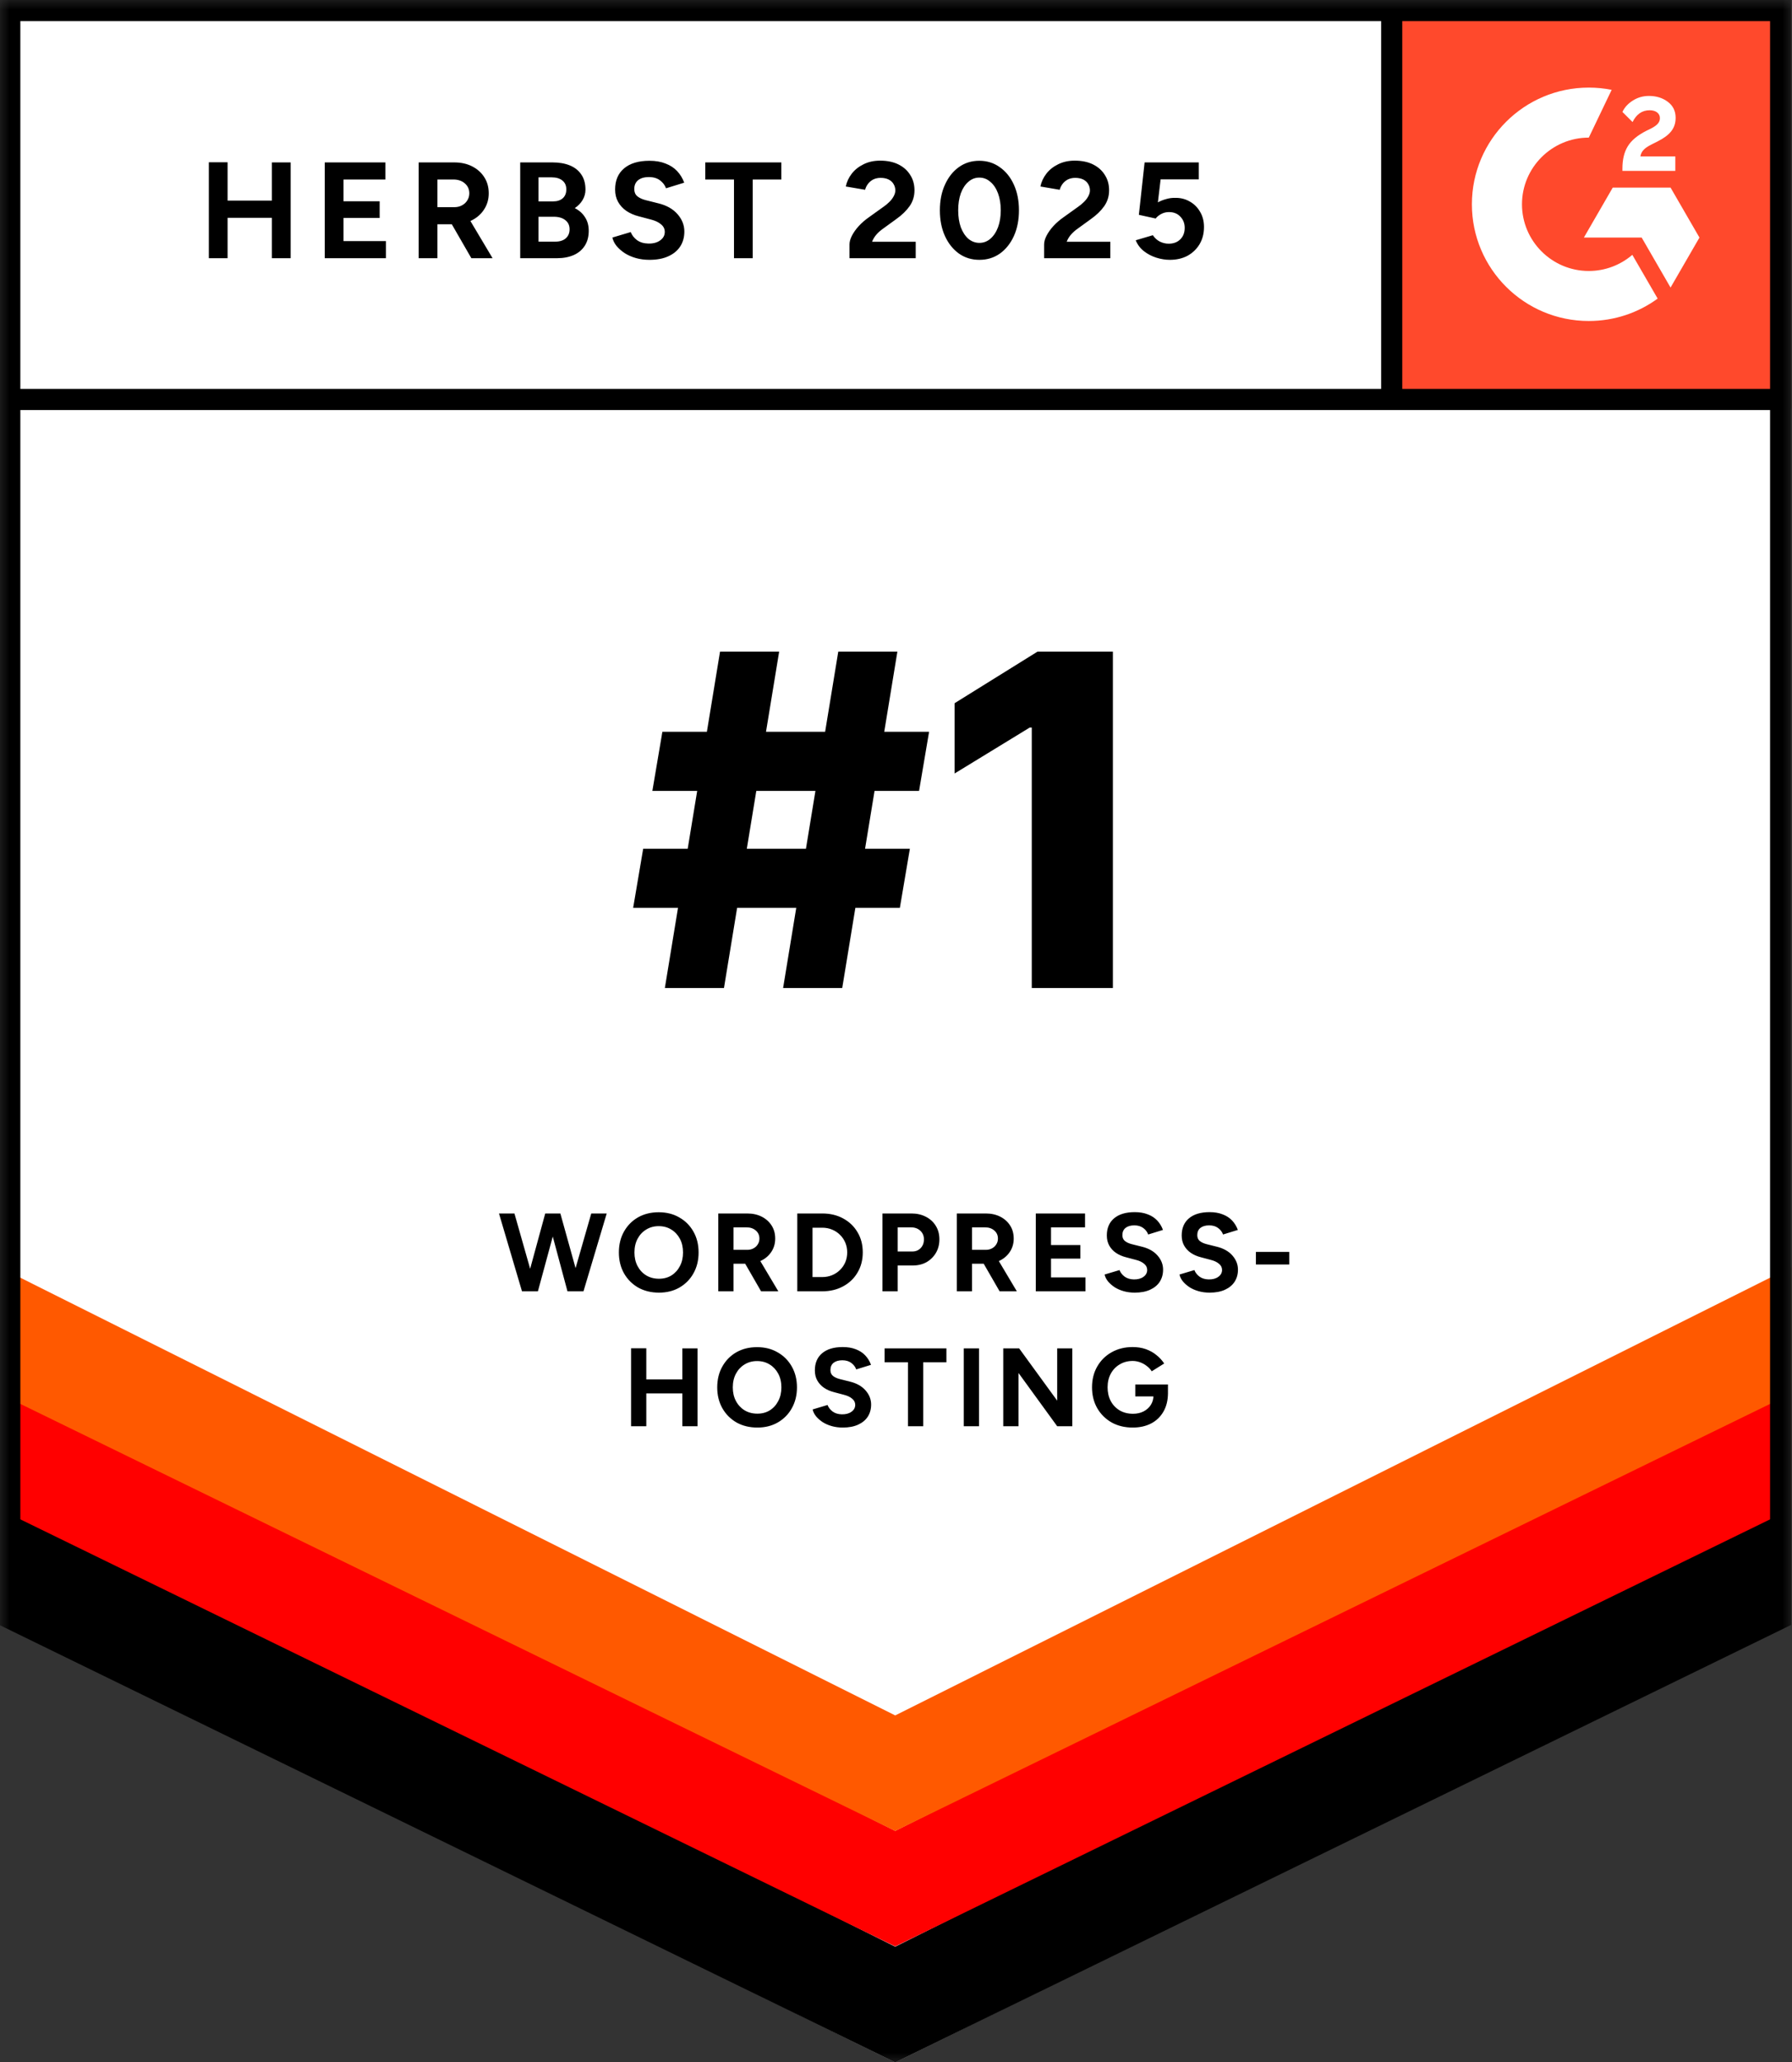 <svg width="93" height="107" viewBox="0 0 93 107" fill="none" xmlns="http://www.w3.org/2000/svg">
<rect x="0" y="0" width="93" height="107" fill="#333333" stroke="none"/>
<g clip-path="url(#clip0_442_48684)">
<mask id="mask0_442_48684" style="mask-type:luminance" maskUnits="userSpaceOnUse" x="0" y="0" width="93" height="107">
<path d="M93 0H0V107H93V0Z" fill="white"/>
</mask>
<g mask="url(#mask0_442_48684)">
<path d="M-0.041 84.12L46.459 107L92.959 84.12V0H-0.041V84.12Z" fill="white"/>
<path d="M-0.041 84.12L46.459 107L92.959 84.12V0H-0.041V84.12Z" fill="white"/>
<path d="M71.731 0H92.959V21.198H71.731V0Z" fill="#FF492C"/>
<path fill-rule="evenodd" clip-rule="evenodd" d="M86.945 8.118H85.131C85.18 7.834 85.356 7.675 85.712 7.495L86.046 7.326C86.643 7.02 86.961 6.676 86.961 6.114C86.961 5.759 86.824 5.481 86.55 5.279C86.282 5.077 85.953 4.978 85.575 4.978C85.273 4.978 84.999 5.055 84.747 5.213C84.501 5.366 84.314 5.563 84.199 5.808L84.725 6.332C84.928 5.923 85.224 5.721 85.613 5.721C85.942 5.721 86.145 5.89 86.145 6.125C86.145 6.322 86.046 6.485 85.668 6.676L85.454 6.78C84.988 7.015 84.665 7.282 84.479 7.588C84.292 7.888 84.199 8.276 84.199 8.74V8.866H86.945V8.118Z" fill="white"/>
<path fill-rule="evenodd" clip-rule="evenodd" d="M86.697 9.733H83.698L82.199 12.326H85.198L86.697 14.92L88.197 12.326L86.697 9.733Z" fill="white"/>
<path fill-rule="evenodd" clip-rule="evenodd" d="M82.454 14.06C80.542 14.06 78.987 12.508 78.987 10.6C78.987 8.692 80.542 7.14 82.454 7.14L83.641 4.661C83.257 4.585 82.861 4.545 82.454 4.545C79.103 4.545 76.387 7.256 76.387 10.6C76.387 13.944 79.103 16.655 82.454 16.655C83.79 16.655 85.025 16.224 86.028 15.493L84.713 13.222C84.106 13.743 83.317 14.06 82.454 14.06Z" fill="white"/>
<path fill-rule="evenodd" clip-rule="evenodd" d="M71.678 20.728V0.674H72.774V20.728L71.678 20.728Z" fill="black"/>
<path d="M-0.041 84.307L-0.041 77.746L46.459 101.006L92.959 77.746L92.958 84.307L46.459 107L-0.041 84.307Z" fill="black"/>
<path d="M-0.041 78.297L-0.041 71.736L46.459 94.996L92.959 71.736L92.958 78.297L46.459 100.99L-0.041 78.297Z" fill="#FF0000"/>
<path d="M-0.041 72.307L-0.041 65.745L46.459 89.005L92.959 65.745L92.958 72.307L46.459 94.999L-0.041 72.307Z" fill="#FF5900"/>
<path fill-rule="evenodd" clip-rule="evenodd" d="M46.459 105.779L91.862 83.439V1.095H1.056V83.439L46.459 105.779ZM-0.041 84.12L46.459 107L92.959 84.12V0H-0.041V84.12Z" fill="black"/>
<path fill-rule="evenodd" clip-rule="evenodd" d="M0.59 20.18H92.53V21.275H0.59V20.18Z" fill="black"/>
<path d="M14.111 13.397V8.427H15.084V13.397H14.111ZM10.838 13.397V8.42H11.811V13.397H10.838ZM11.562 11.302V10.408H14.573V11.302H11.562ZM16.855 13.397V8.427H20.001V9.314H17.828V10.443H19.703V11.309H17.828V12.509H20.029V13.397H16.855ZM21.729 13.397V8.427H23.575C23.925 8.427 24.235 8.495 24.505 8.633C24.774 8.77 24.985 8.959 25.137 9.201C25.288 9.437 25.364 9.714 25.364 10.031C25.364 10.344 25.283 10.623 25.122 10.869C24.966 11.111 24.751 11.3 24.476 11.437C24.202 11.57 23.889 11.636 23.539 11.636H22.701V13.397H21.729ZM24.462 13.397L23.312 11.402L24.057 10.869L25.563 13.397H24.462ZM22.701 10.749H23.582C23.729 10.749 23.859 10.718 23.972 10.656C24.091 10.595 24.183 10.509 24.249 10.401C24.32 10.292 24.356 10.169 24.356 10.031C24.356 9.818 24.277 9.646 24.121 9.513C23.97 9.381 23.773 9.314 23.532 9.314H22.701V10.749ZM26.997 13.397V8.427H28.68C29.02 8.427 29.319 8.479 29.574 8.583C29.83 8.687 30.029 8.846 30.171 9.059C30.313 9.267 30.384 9.527 30.384 9.84C30.384 10.034 30.334 10.214 30.235 10.379C30.14 10.54 30.005 10.68 29.83 10.798C30.062 10.917 30.239 11.075 30.362 11.274C30.49 11.468 30.554 11.702 30.554 11.977C30.554 12.28 30.485 12.538 30.348 12.751C30.211 12.964 30.019 13.125 29.773 13.234C29.527 13.342 29.238 13.397 28.907 13.397H26.997ZM27.948 12.538H28.815C29.047 12.538 29.229 12.481 29.361 12.367C29.494 12.249 29.56 12.093 29.56 11.899C29.56 11.695 29.487 11.537 29.34 11.423C29.193 11.305 28.992 11.246 28.736 11.246H27.948V12.538ZM27.948 10.45H28.701C28.914 10.45 29.082 10.396 29.205 10.287C29.328 10.178 29.39 10.024 29.39 9.826C29.39 9.627 29.321 9.473 29.184 9.364C29.047 9.255 28.86 9.201 28.623 9.201H27.948V10.45ZM33.705 13.482C33.454 13.482 33.22 13.451 33.002 13.39C32.785 13.328 32.59 13.243 32.42 13.134C32.25 13.021 32.108 12.895 31.994 12.758C31.885 12.621 31.814 12.476 31.781 12.325L32.733 12.041C32.794 12.202 32.903 12.341 33.059 12.46C33.215 12.573 33.412 12.632 33.648 12.637C33.899 12.642 34.103 12.588 34.259 12.474C34.42 12.36 34.5 12.213 34.5 12.034C34.5 11.877 34.437 11.747 34.309 11.643C34.186 11.534 34.015 11.451 33.797 11.395L33.151 11.224C32.91 11.163 32.697 11.07 32.512 10.947C32.328 10.82 32.183 10.663 32.079 10.479C31.975 10.294 31.923 10.079 31.923 9.833C31.923 9.364 32.077 9 32.385 8.739C32.697 8.474 33.137 8.342 33.705 8.342C34.022 8.342 34.299 8.389 34.536 8.484C34.777 8.574 34.978 8.704 35.139 8.874C35.3 9.045 35.423 9.246 35.509 9.478L34.564 9.769C34.508 9.608 34.403 9.471 34.252 9.357C34.1 9.243 33.909 9.187 33.677 9.187C33.44 9.187 33.253 9.241 33.116 9.35C32.983 9.459 32.917 9.613 32.917 9.811C32.917 9.968 32.969 10.091 33.073 10.181C33.182 10.271 33.329 10.339 33.514 10.386L34.167 10.55C34.593 10.654 34.924 10.841 35.161 11.111C35.397 11.38 35.516 11.681 35.516 12.012C35.516 12.306 35.445 12.564 35.303 12.786C35.161 13.004 34.955 13.174 34.685 13.297C34.415 13.421 34.089 13.482 33.705 13.482ZM38.092 13.397V9.314H36.601V8.427H40.549V9.314H39.065V13.397H38.092ZM44.087 13.397V12.68C44.087 12.543 44.129 12.391 44.215 12.225C44.3 12.06 44.418 11.894 44.569 11.728C44.721 11.563 44.898 11.409 45.102 11.267L45.855 10.727C45.959 10.656 46.056 10.576 46.146 10.486C46.24 10.396 46.316 10.299 46.373 10.195C46.434 10.086 46.465 9.982 46.465 9.882C46.465 9.759 46.434 9.648 46.373 9.549C46.316 9.449 46.231 9.371 46.117 9.314C46.004 9.258 45.864 9.229 45.698 9.229C45.556 9.229 45.429 9.258 45.315 9.314C45.206 9.371 45.116 9.447 45.045 9.542C44.974 9.636 44.925 9.738 44.896 9.847L43.895 9.676C43.942 9.44 44.044 9.22 44.2 9.016C44.356 8.813 44.56 8.649 44.811 8.526C45.066 8.398 45.355 8.335 45.677 8.335C46.046 8.335 46.363 8.401 46.629 8.533C46.894 8.666 47.097 8.848 47.239 9.08C47.386 9.307 47.459 9.572 47.459 9.875C47.459 10.183 47.374 10.457 47.204 10.699C47.038 10.935 46.808 11.158 46.515 11.366L45.84 11.856C45.703 11.951 45.585 12.055 45.485 12.169C45.386 12.282 45.31 12.408 45.258 12.545H47.523V13.397H44.087ZM50.829 13.482C50.426 13.482 50.072 13.373 49.764 13.155C49.456 12.933 49.215 12.63 49.04 12.247C48.864 11.858 48.777 11.414 48.777 10.912C48.777 10.41 48.864 9.968 49.04 9.584C49.215 9.196 49.454 8.893 49.757 8.675C50.064 8.453 50.419 8.342 50.822 8.342C51.224 8.342 51.579 8.453 51.887 8.675C52.199 8.893 52.443 9.196 52.618 9.584C52.793 9.968 52.881 10.41 52.881 10.912C52.881 11.414 52.793 11.858 52.618 12.247C52.443 12.63 52.202 12.933 51.894 13.155C51.586 13.373 51.231 13.482 50.829 13.482ZM50.829 12.602C51.042 12.602 51.231 12.531 51.397 12.389C51.567 12.242 51.7 12.043 51.794 11.792C51.889 11.537 51.937 11.243 51.937 10.912C51.937 10.581 51.889 10.287 51.794 10.031C51.7 9.776 51.567 9.577 51.397 9.435C51.231 9.288 51.039 9.215 50.822 9.215C50.609 9.215 50.419 9.288 50.254 9.435C50.088 9.577 49.958 9.776 49.863 10.031C49.773 10.287 49.728 10.581 49.728 10.912C49.728 11.243 49.773 11.537 49.863 11.792C49.958 12.043 50.088 12.242 50.254 12.389C50.424 12.531 50.616 12.602 50.829 12.602ZM54.187 13.397V12.68C54.187 12.543 54.229 12.391 54.315 12.225C54.4 12.06 54.518 11.894 54.669 11.728C54.821 11.563 54.998 11.409 55.202 11.267L55.955 10.727C56.059 10.656 56.156 10.576 56.246 10.486C56.34 10.396 56.416 10.299 56.473 10.195C56.535 10.086 56.565 9.982 56.565 9.882C56.565 9.759 56.535 9.648 56.473 9.549C56.416 9.449 56.331 9.371 56.217 9.314C56.104 9.258 55.964 9.229 55.798 9.229C55.656 9.229 55.529 9.258 55.415 9.314C55.306 9.371 55.216 9.447 55.145 9.542C55.074 9.636 55.025 9.738 54.996 9.847L53.995 9.676C54.042 9.44 54.144 9.22 54.3 9.016C54.456 8.813 54.66 8.649 54.911 8.526C55.166 8.398 55.455 8.335 55.777 8.335C56.146 8.335 56.464 8.401 56.728 8.533C56.994 8.666 57.197 8.848 57.339 9.08C57.486 9.307 57.559 9.572 57.559 9.875C57.559 10.183 57.474 10.457 57.304 10.699C57.138 10.935 56.908 11.158 56.615 11.366L55.94 11.856C55.803 11.951 55.685 12.055 55.585 12.169C55.486 12.282 55.41 12.408 55.358 12.545H57.623V13.397H54.187ZM60.709 13.482C60.482 13.482 60.247 13.444 60.006 13.368C59.769 13.293 59.554 13.179 59.36 13.028C59.17 12.876 59.031 12.689 58.941 12.467L59.828 12.204C59.932 12.355 60.056 12.467 60.198 12.538C60.344 12.609 60.496 12.644 60.652 12.644C60.898 12.644 61.097 12.571 61.248 12.424C61.405 12.273 61.483 12.072 61.483 11.821C61.483 11.589 61.407 11.395 61.255 11.239C61.109 11.082 60.912 11.004 60.666 11.004C60.52 11.004 60.385 11.037 60.261 11.104C60.138 11.17 60.044 11.248 59.977 11.338L59.104 11.146L59.402 8.427H62.214V9.307H60.233L60.091 10.5C60.219 10.429 60.361 10.372 60.517 10.33C60.673 10.282 60.841 10.261 61.021 10.266C61.291 10.266 61.537 10.332 61.76 10.465C61.982 10.592 62.157 10.77 62.285 10.997C62.417 11.22 62.484 11.48 62.484 11.778C62.484 12.114 62.408 12.41 62.257 12.666C62.105 12.921 61.897 13.122 61.632 13.269C61.367 13.411 61.059 13.482 60.709 13.482Z" fill="black"/>
</g>
<path d="M29.525 67L30.685 62.961H31.487L30.281 67H29.525ZM27.09 67L25.896 62.961H26.698L27.846 67H27.09ZM27.194 67L28.296 62.961H29.012L27.916 67H27.194ZM29.45 67L28.366 62.961H29.081L30.206 67H29.45ZM34.201 67.069C33.793 67.069 33.432 66.981 33.116 66.804C32.805 66.623 32.56 66.377 32.383 66.065C32.207 65.75 32.118 65.39 32.118 64.986C32.118 64.575 32.207 64.213 32.383 63.901C32.56 63.586 32.803 63.34 33.111 63.163C33.422 62.986 33.78 62.898 34.184 62.898C34.592 62.898 34.949 62.988 35.257 63.169C35.569 63.346 35.813 63.592 35.99 63.907C36.167 64.219 36.255 64.579 36.255 64.986C36.255 65.39 36.167 65.75 35.99 66.065C35.817 66.377 35.574 66.623 35.263 66.804C34.955 66.981 34.601 67.069 34.201 67.069ZM34.201 66.348C34.447 66.348 34.663 66.29 34.847 66.175C35.036 66.056 35.182 65.894 35.286 65.69C35.394 65.486 35.447 65.252 35.447 64.986C35.447 64.717 35.394 64.48 35.286 64.277C35.178 64.073 35.03 63.913 34.842 63.798C34.653 63.678 34.434 63.619 34.184 63.619C33.941 63.619 33.724 63.678 33.532 63.798C33.343 63.913 33.195 64.073 33.087 64.277C32.98 64.48 32.926 64.717 32.926 64.986C32.926 65.252 32.98 65.486 33.087 65.69C33.195 65.894 33.345 66.056 33.538 66.175C33.73 66.29 33.951 66.348 34.201 66.348ZM37.277 67V62.961H38.777C39.062 62.961 39.314 63.017 39.533 63.128C39.752 63.24 39.924 63.394 40.047 63.59C40.17 63.782 40.231 64.007 40.231 64.265C40.231 64.519 40.166 64.746 40.035 64.946C39.908 65.142 39.733 65.296 39.51 65.407C39.287 65.515 39.033 65.569 38.748 65.569H38.068V67H37.277ZM39.498 67L38.564 65.379L39.17 64.946L40.393 67H39.498ZM38.068 64.848H38.783C38.902 64.848 39.008 64.823 39.1 64.773C39.197 64.723 39.272 64.653 39.325 64.565C39.383 64.477 39.412 64.377 39.412 64.265C39.412 64.092 39.349 63.952 39.222 63.844C39.099 63.736 38.939 63.682 38.743 63.682H38.068V64.848ZM41.377 67V62.961H42.669C43.081 62.961 43.444 63.047 43.76 63.221C44.079 63.394 44.327 63.632 44.504 63.936C44.685 64.236 44.775 64.584 44.775 64.981C44.775 65.373 44.685 65.721 44.504 66.025C44.327 66.329 44.079 66.567 43.76 66.74C43.444 66.913 43.081 67 42.669 67H41.377ZM42.167 66.261H42.669C42.854 66.261 43.025 66.229 43.183 66.163C43.341 66.098 43.477 66.008 43.593 65.892C43.712 65.777 43.804 65.642 43.87 65.488C43.935 65.331 43.968 65.161 43.968 64.981C43.968 64.8 43.935 64.632 43.87 64.478C43.804 64.321 43.712 64.184 43.593 64.069C43.477 63.953 43.341 63.863 43.183 63.798C43.025 63.732 42.854 63.7 42.669 63.7H42.167V66.261ZM45.798 67V62.961H47.298C47.583 62.961 47.835 63.019 48.054 63.134C48.273 63.246 48.444 63.403 48.567 63.607C48.691 63.807 48.752 64.04 48.752 64.305C48.752 64.567 48.692 64.8 48.573 65.004C48.454 65.207 48.29 65.369 48.083 65.488C47.875 65.604 47.635 65.661 47.361 65.661H46.588V67H45.798ZM46.588 64.934H47.344C47.521 64.934 47.665 64.877 47.777 64.761C47.892 64.642 47.95 64.49 47.95 64.305C47.95 64.121 47.886 63.971 47.76 63.855C47.636 63.74 47.477 63.682 47.281 63.682H46.588V64.934ZM49.655 67V62.961H51.156C51.44 62.961 51.692 63.017 51.911 63.128C52.131 63.24 52.302 63.394 52.425 63.59C52.548 63.782 52.609 64.007 52.609 64.265C52.609 64.519 52.544 64.746 52.413 64.946C52.286 65.142 52.111 65.296 51.888 65.407C51.665 65.515 51.411 65.569 51.127 65.569H50.446V67H49.655ZM51.877 67L50.942 65.379L51.548 64.946L52.771 67H51.877ZM50.446 64.848H51.161C51.281 64.848 51.386 64.823 51.479 64.773C51.575 64.723 51.65 64.653 51.704 64.565C51.761 64.477 51.79 64.377 51.79 64.265C51.79 64.092 51.727 63.952 51.6 63.844C51.477 63.736 51.317 63.682 51.121 63.682H50.446V64.848ZM53.755 67V62.961H56.311V63.682H54.545V64.6H56.069V65.304H54.545V66.279H56.334V67H53.755ZM58.89 67.069C58.686 67.069 58.495 67.044 58.318 66.994C58.141 66.944 57.984 66.875 57.845 66.787C57.707 66.694 57.591 66.592 57.499 66.481C57.41 66.369 57.353 66.252 57.326 66.129L58.099 65.898C58.149 66.029 58.238 66.142 58.364 66.238C58.491 66.331 58.651 66.379 58.843 66.383C59.047 66.386 59.213 66.342 59.34 66.25C59.47 66.158 59.536 66.038 59.536 65.892C59.536 65.765 59.484 65.659 59.38 65.575C59.28 65.486 59.142 65.419 58.965 65.373L58.44 65.234C58.243 65.184 58.07 65.109 57.92 65.009C57.77 64.906 57.653 64.778 57.568 64.629C57.484 64.478 57.441 64.303 57.441 64.103C57.441 63.723 57.566 63.426 57.816 63.215C58.07 62.999 58.428 62.892 58.89 62.892C59.147 62.892 59.372 62.93 59.565 63.007C59.761 63.08 59.924 63.186 60.055 63.325C60.186 63.463 60.286 63.627 60.355 63.815L59.588 64.052C59.542 63.921 59.457 63.809 59.334 63.717C59.211 63.624 59.055 63.578 58.867 63.578C58.674 63.578 58.522 63.623 58.411 63.711C58.303 63.8 58.249 63.925 58.249 64.086C58.249 64.213 58.291 64.313 58.376 64.386C58.465 64.459 58.584 64.515 58.734 64.553L59.265 64.686C59.611 64.771 59.88 64.923 60.072 65.142C60.265 65.361 60.361 65.606 60.361 65.875C60.361 66.113 60.303 66.323 60.188 66.504C60.072 66.681 59.905 66.819 59.686 66.919C59.467 67.019 59.201 67.069 58.89 67.069ZM62.775 67.069C62.571 67.069 62.381 67.044 62.204 66.994C62.027 66.944 61.869 66.875 61.731 66.787C61.592 66.694 61.477 66.592 61.385 66.481C61.296 66.369 61.239 66.252 61.212 66.129L61.985 65.898C62.035 66.029 62.123 66.142 62.25 66.238C62.377 66.331 62.537 66.379 62.729 66.383C62.933 66.386 63.098 66.342 63.225 66.25C63.356 66.158 63.422 66.038 63.422 65.892C63.422 65.765 63.37 65.659 63.266 65.575C63.166 65.486 63.027 65.419 62.85 65.373L62.325 65.234C62.129 65.184 61.956 65.109 61.806 65.009C61.656 64.906 61.538 64.778 61.454 64.629C61.369 64.478 61.327 64.303 61.327 64.103C61.327 63.723 61.452 63.426 61.702 63.215C61.956 62.999 62.314 62.892 62.775 62.892C63.033 62.892 63.258 62.93 63.45 63.007C63.647 63.08 63.81 63.186 63.941 63.325C64.072 63.463 64.172 63.627 64.241 63.815L63.473 64.052C63.427 63.921 63.343 63.809 63.219 63.717C63.096 63.624 62.941 63.578 62.752 63.578C62.56 63.578 62.408 63.623 62.296 63.711C62.189 63.8 62.135 63.925 62.135 64.086C62.135 64.213 62.177 64.313 62.262 64.386C62.35 64.459 62.469 64.515 62.619 64.553L63.15 64.686C63.496 64.771 63.766 64.923 63.958 65.142C64.15 65.361 64.247 65.606 64.247 65.875C64.247 66.113 64.189 66.323 64.073 66.504C63.958 66.681 63.791 66.819 63.572 66.919C63.352 67.019 63.087 67.069 62.775 67.069ZM65.178 65.609V64.957H66.909V65.609H65.178ZM35.411 74V69.961H36.201V74H35.411ZM32.751 74V69.955H33.541V74H32.751ZM33.339 72.298V71.571H35.786V72.298H33.339ZM39.306 74.069C38.898 74.069 38.536 73.981 38.221 73.804C37.909 73.623 37.665 73.377 37.488 73.065C37.311 72.75 37.222 72.39 37.222 71.986C37.222 71.575 37.311 71.213 37.488 70.901C37.665 70.586 37.907 70.34 38.215 70.163C38.526 69.986 38.884 69.897 39.288 69.897C39.696 69.897 40.054 69.988 40.361 70.169C40.673 70.346 40.917 70.592 41.094 70.907C41.271 71.219 41.36 71.579 41.36 71.986C41.36 72.39 41.271 72.75 41.094 73.065C40.921 73.377 40.679 73.623 40.367 73.804C40.059 73.981 39.706 74.069 39.306 74.069ZM39.306 73.348C39.552 73.348 39.767 73.29 39.952 73.175C40.14 73.056 40.286 72.894 40.39 72.69C40.498 72.486 40.552 72.252 40.552 71.986C40.552 71.717 40.498 71.48 40.39 71.277C40.282 71.073 40.134 70.913 39.946 70.798C39.757 70.678 39.538 70.619 39.288 70.619C39.046 70.619 38.828 70.678 38.636 70.798C38.448 70.913 38.3 71.073 38.192 71.277C38.084 71.48 38.03 71.717 38.03 71.986C38.03 72.252 38.084 72.486 38.192 72.69C38.3 72.894 38.45 73.056 38.642 73.175C38.834 73.29 39.055 73.348 39.306 73.348ZM43.737 74.069C43.534 74.069 43.343 74.044 43.166 73.994C42.989 73.944 42.832 73.875 42.693 73.787C42.555 73.694 42.439 73.592 42.347 73.481C42.258 73.369 42.201 73.252 42.174 73.129L42.947 72.898C42.997 73.029 43.085 73.142 43.212 73.238C43.339 73.331 43.499 73.379 43.691 73.383C43.895 73.386 44.061 73.342 44.188 73.25C44.318 73.158 44.384 73.038 44.384 72.892C44.384 72.765 44.332 72.659 44.228 72.575C44.128 72.486 43.989 72.419 43.812 72.373L43.287 72.234C43.091 72.184 42.918 72.109 42.768 72.009C42.618 71.906 42.501 71.778 42.416 71.629C42.331 71.478 42.289 71.303 42.289 71.103C42.289 70.723 42.414 70.426 42.664 70.215C42.918 69.999 43.276 69.892 43.737 69.892C43.995 69.892 44.22 69.93 44.413 70.007C44.609 70.08 44.772 70.186 44.903 70.325C45.034 70.463 45.134 70.626 45.203 70.815L44.436 71.052C44.389 70.921 44.305 70.809 44.182 70.717C44.059 70.624 43.903 70.578 43.714 70.578C43.522 70.578 43.37 70.623 43.258 70.711C43.151 70.8 43.097 70.925 43.097 71.086C43.097 71.213 43.139 71.313 43.224 71.386C43.312 71.459 43.432 71.515 43.582 71.553L44.112 71.686C44.459 71.771 44.728 71.923 44.92 72.142C45.113 72.361 45.209 72.606 45.209 72.875C45.209 73.113 45.151 73.323 45.036 73.504C44.92 73.681 44.753 73.819 44.534 73.919C44.314 74.019 44.049 74.069 43.737 74.069ZM47.121 74V70.682H45.909V69.961H49.117V70.682H47.912V74H47.121ZM50.017 74V69.961H50.808V74H50.017ZM52.066 74V69.961H52.891L54.865 72.673V69.961H55.649V74H54.865L52.857 71.236V74H52.066ZM58.785 74.069C58.373 74.069 58.008 73.981 57.689 73.804C57.373 73.623 57.125 73.377 56.944 73.065C56.764 72.75 56.673 72.388 56.673 71.981C56.673 71.573 56.764 71.213 56.944 70.901C57.125 70.586 57.373 70.34 57.689 70.163C58.008 69.982 58.373 69.892 58.785 69.892C59.031 69.892 59.258 69.928 59.466 70.001C59.674 70.075 59.856 70.176 60.014 70.307C60.176 70.434 60.31 70.58 60.418 70.746L59.772 71.15C59.706 71.046 59.62 70.953 59.512 70.873C59.408 70.792 59.293 70.728 59.166 70.682C59.039 70.636 58.912 70.613 58.785 70.613C58.531 70.613 58.306 70.673 58.11 70.792C57.914 70.907 57.76 71.067 57.648 71.271C57.537 71.475 57.481 71.711 57.481 71.981C57.481 72.246 57.535 72.483 57.643 72.69C57.754 72.898 57.91 73.061 58.11 73.181C58.31 73.296 58.541 73.354 58.802 73.354C59.006 73.354 59.187 73.313 59.345 73.233C59.506 73.152 59.633 73.038 59.726 72.892C59.818 72.746 59.864 72.577 59.864 72.384L60.614 72.269C60.614 72.65 60.535 72.975 60.378 73.244C60.224 73.513 60.008 73.719 59.731 73.862C59.458 74 59.143 74.069 58.785 74.069ZM58.918 72.454V71.836H60.614V72.327L60.187 72.454H58.918Z" fill="black"/>
<path d="M40.641 51.264L43.504 33.81H46.572L43.709 51.264H40.641ZM32.859 47.105L33.379 44.037H47.22L46.7 47.105H32.859ZM34.504 51.264L37.368 33.81H40.436L37.572 51.264H34.504ZM33.856 41.037L34.376 37.969H48.217L47.697 41.037H33.856ZM57.756 33.81V51.264H53.546V37.747H53.444L49.541 40.133V36.486L53.844 33.81H57.756Z" fill="black"/>
</g>
<defs>
<clipPath id="clip0_442_48684">
<rect width="93" height="107" fill="white"/>
</clipPath>
</defs>
</svg>
